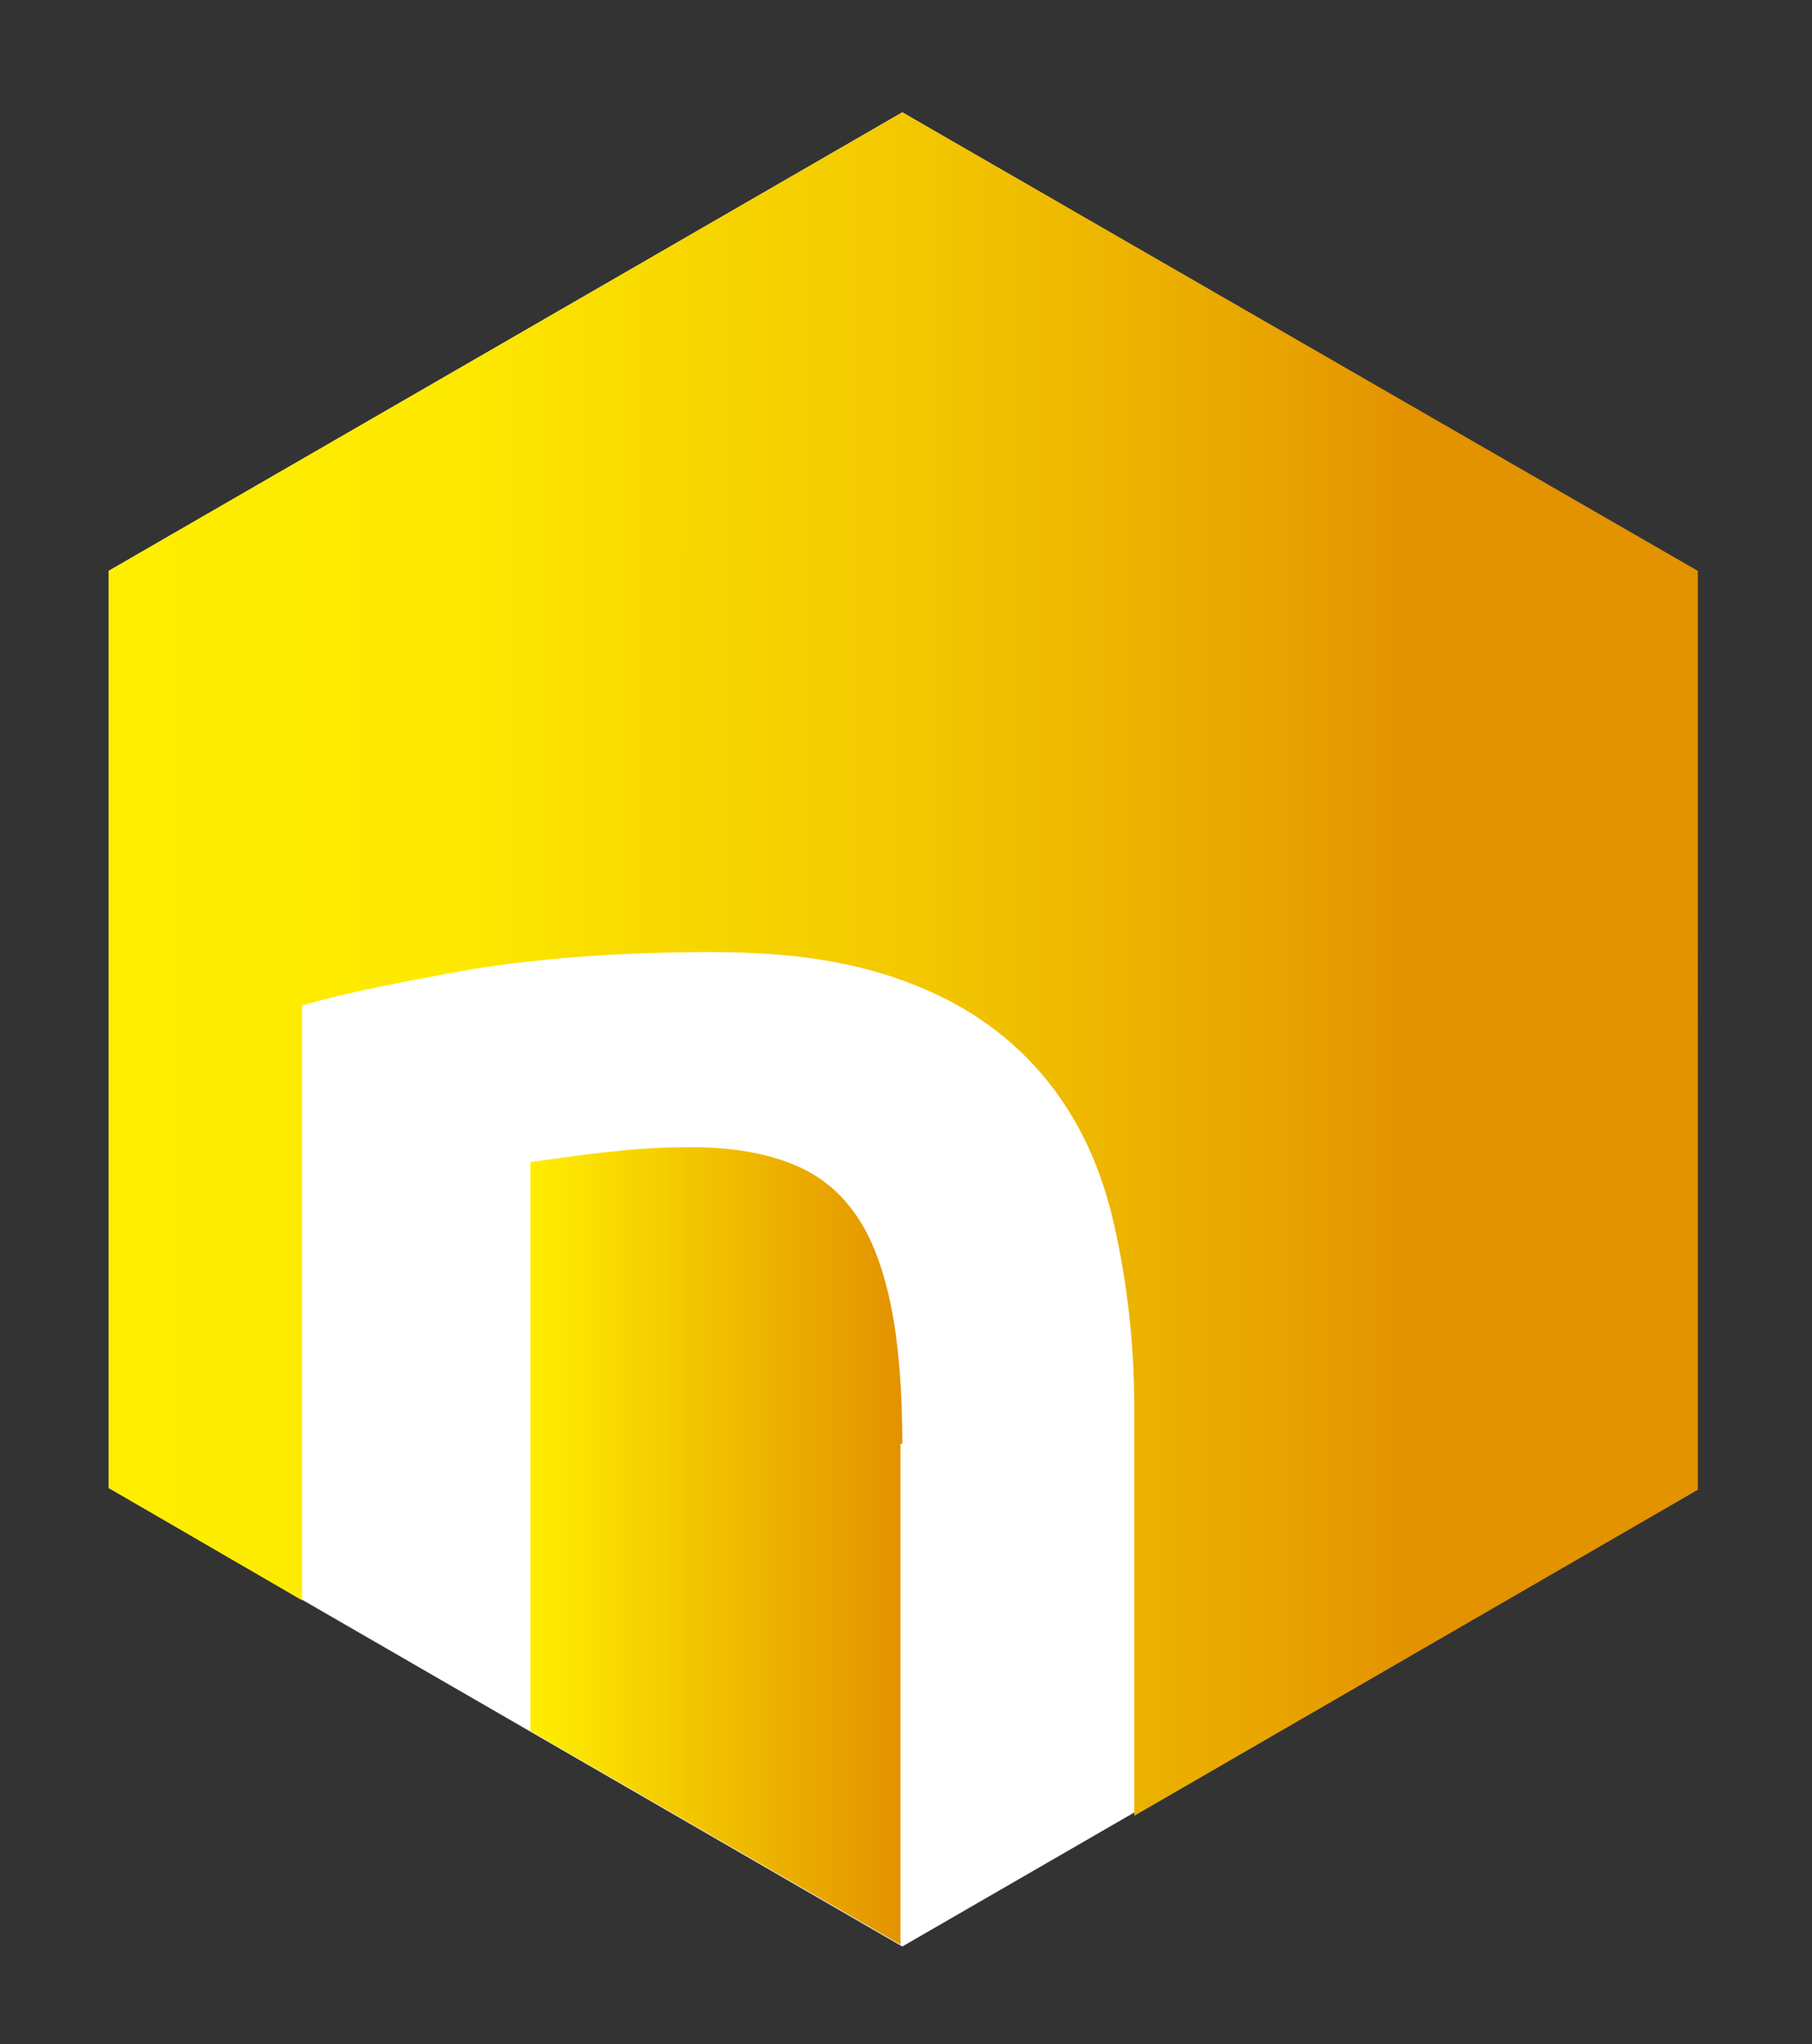 <?xml version="1.0" encoding="UTF-8"?>
<svg xmlns="http://www.w3.org/2000/svg" xmlns:xlink="http://www.w3.org/1999/xlink" xmlns:svg="http://www.w3.org/2000/svg" xmlns:sodipodi="http://sodipodi.sourceforge.net/DTD/sodipodi-0.dtd" xmlns:rdf="http://www.w3.org/1999/02/22-rdf-syntax-ns#" xmlns:osb="http://www.openswatchbook.org/uri/2009/osb" xmlns:inkscape="http://www.inkscape.org/namespaces/inkscape" xmlns:dc="http://purl.org/dc/elements/1.1/" xmlns:cc="http://creativecommons.org/ns#" version="1.1" viewBox="0 0 98.4 111">
  <rect x="0" y="0" width="98.4" height="111" fill="#333333" stroke="none"/>
  <!-- Generator: Adobe Illustrator 29.5.1, SVG Export Plug-In . SVG Version: 2.1.0 Build 141)  -->
  <defs>
    <style>
      .st0 {
        fill: #fff;
      }

      .st1 {
        fill: url(#Unbenannter_Verlauf_211);
      }

      .st2 {
        fill: url(#Unbenannter_Verlauf_210);
      }
    </style>
    <linearGradient id="Unbenannter_Verlauf_210" data-name="Unbenannter Verlauf 210" x1="28.8" y1="84" x2="49" y2="84" gradientUnits="userSpaceOnUse">
      <stop offset="0" stop-color="#fe0"/>
      <stop offset="1" stop-color="#e39200"/>
    </linearGradient>
    <linearGradient id="Unbenannter_Verlauf_211" data-name="Unbenannter Verlauf 211" x1="7.6" y1="52.4" x2="93.9" y2="52.4" gradientUnits="userSpaceOnUse">
      <stop offset="0" stop-color="#fe0"/>
      <stop offset=".2" stop-color="#fde900"/>
      <stop offset=".3" stop-color="#f9dc00"/>
      <stop offset=".5" stop-color="#f2c600"/>
      <stop offset=".7" stop-color="#e9a700"/>
      <stop offset=".8" stop-color="#e39200"/>
    </linearGradient>
  </defs>
  <g id="svg2" inkscape:version="0.48.2 r9819" sodipodi:docname="thenativeweb.svg">
    <g id="_x3C_defs">
      <inkscape:perspective id="perspective3171" inkscape:persp3d-origin="526.18109 : 248.03149 : 1" inkscape:vp_x="0 : 372.04724 : 1" inkscape:vp_y="0 : 1000 : 0" inkscape:vp_z="1052.3622 : 372.04724 : 1" sodipodi:type="inkscape:persp3d"/>
      <inkscape:path-effect id="path-effect4297" copytype="single_stretched" effect="skeletal" fuse_tolerance="0" is_visible="true" normal_offset="0" pattern="M 0,5 C 0,2.24 2.24,0 5,0 7.76,0 10,2.24 10,5 10,7.76 7.76,10 5,10 2.24,10 0,7.76 0,5 z" prop_scale="1" prop_units="false" scale_y_rel="false" spacing="0" tang_offset="0" vertical_pattern="false"/>
      <inkscape:path-effect id="path-effect4295" effect="spiro" is_visible="true"/>
      <inkscape:path-effect id="path-effect4025" effect="spiro" is_visible="true"/>
    </g>
    <sodipodi:namedview id="base" bordercolor="#666666" borderopacity="1.0" inkscape:current-layer="layer1" inkscape:cx="406.40484" inkscape:cy="589.37583" inkscape:document-units="px" inkscape:guide-bbox="true" inkscape:pageopacity="0.0" inkscape:pageshadow="2" inkscape:snap-smooth-nodes="true" inkscape:window-height="1392" inkscape:window-maximized="1" inkscape:window-width="2560" inkscape:window-x="0" inkscape:window-y="0" inkscape:zoom="0.70710678" pagecolor="#ffffff" showgrid="false" showguides="false">
      <inkscape:grid id="grid4230" type="xygrid"/>
      <sodipodi:guide id="guide4024" orientation="-0.866,0.5" position="346.482,204"/>
      <sodipodi:guide id="guide4026" orientation="0.866,0.5" position="298.25,460.125"/>
      <sodipodi:guide id="guide4032" orientation="0,1" position="454.625,464"/>
      <sodipodi:guide id="guide4062" orientation="0,1" position="430.274,189.593"/>
      <sodipodi:guide id="guide4064" orientation="0,1" position="446.891,539.125"/>
    </sodipodi:namedview>
    <path id="path5908" class="st0" d="M92.1,80.8l-43.1,24.9L5.9,80.8V31L49,6.1l43.1,24.9v49.8Z" inkscape:flatsided="true" inkscape:randomized="0" inkscape:rounded="0" sodipodi:arg1="1.0471976" sodipodi:arg2="1.5707963" sodipodi:cx="514.3551" sodipodi:cy="237.16846" sodipodi:r1="88.479256" sodipodi:r2="76.625282" sodipodi:sides="6" sodipodi:type="star"/>
    <g>
      <path class="st2" d="M49,78.4c0-2.9-.2-5.4-.6-7.4s-1-3.7-1.9-5-2-2.2-3.5-2.8c-1.5-.6-3.3-.9-5.4-.9s-3.2.1-5,.3c-1.7.2-3,.4-3.8.5v30.9l20.1,11.6h0v-27.2h0Z"/>
      <path class="st1" d="M49,6.1L5.9,31v49.8l10.5,6.1v-32.3c2.4-.7,5.5-1.3,9.4-2,3.9-.6,8.1-.9,12.8-.9s8.1.6,11.1,1.8c3,1.2,5.3,2.9,7.1,5.1,1.8,2.2,3,4.8,3.7,7.9s1.1,6.4,1.1,10.1v22l30.6-17.7V31L49,6.1Z"/>
    </g>
  </g>
</svg>